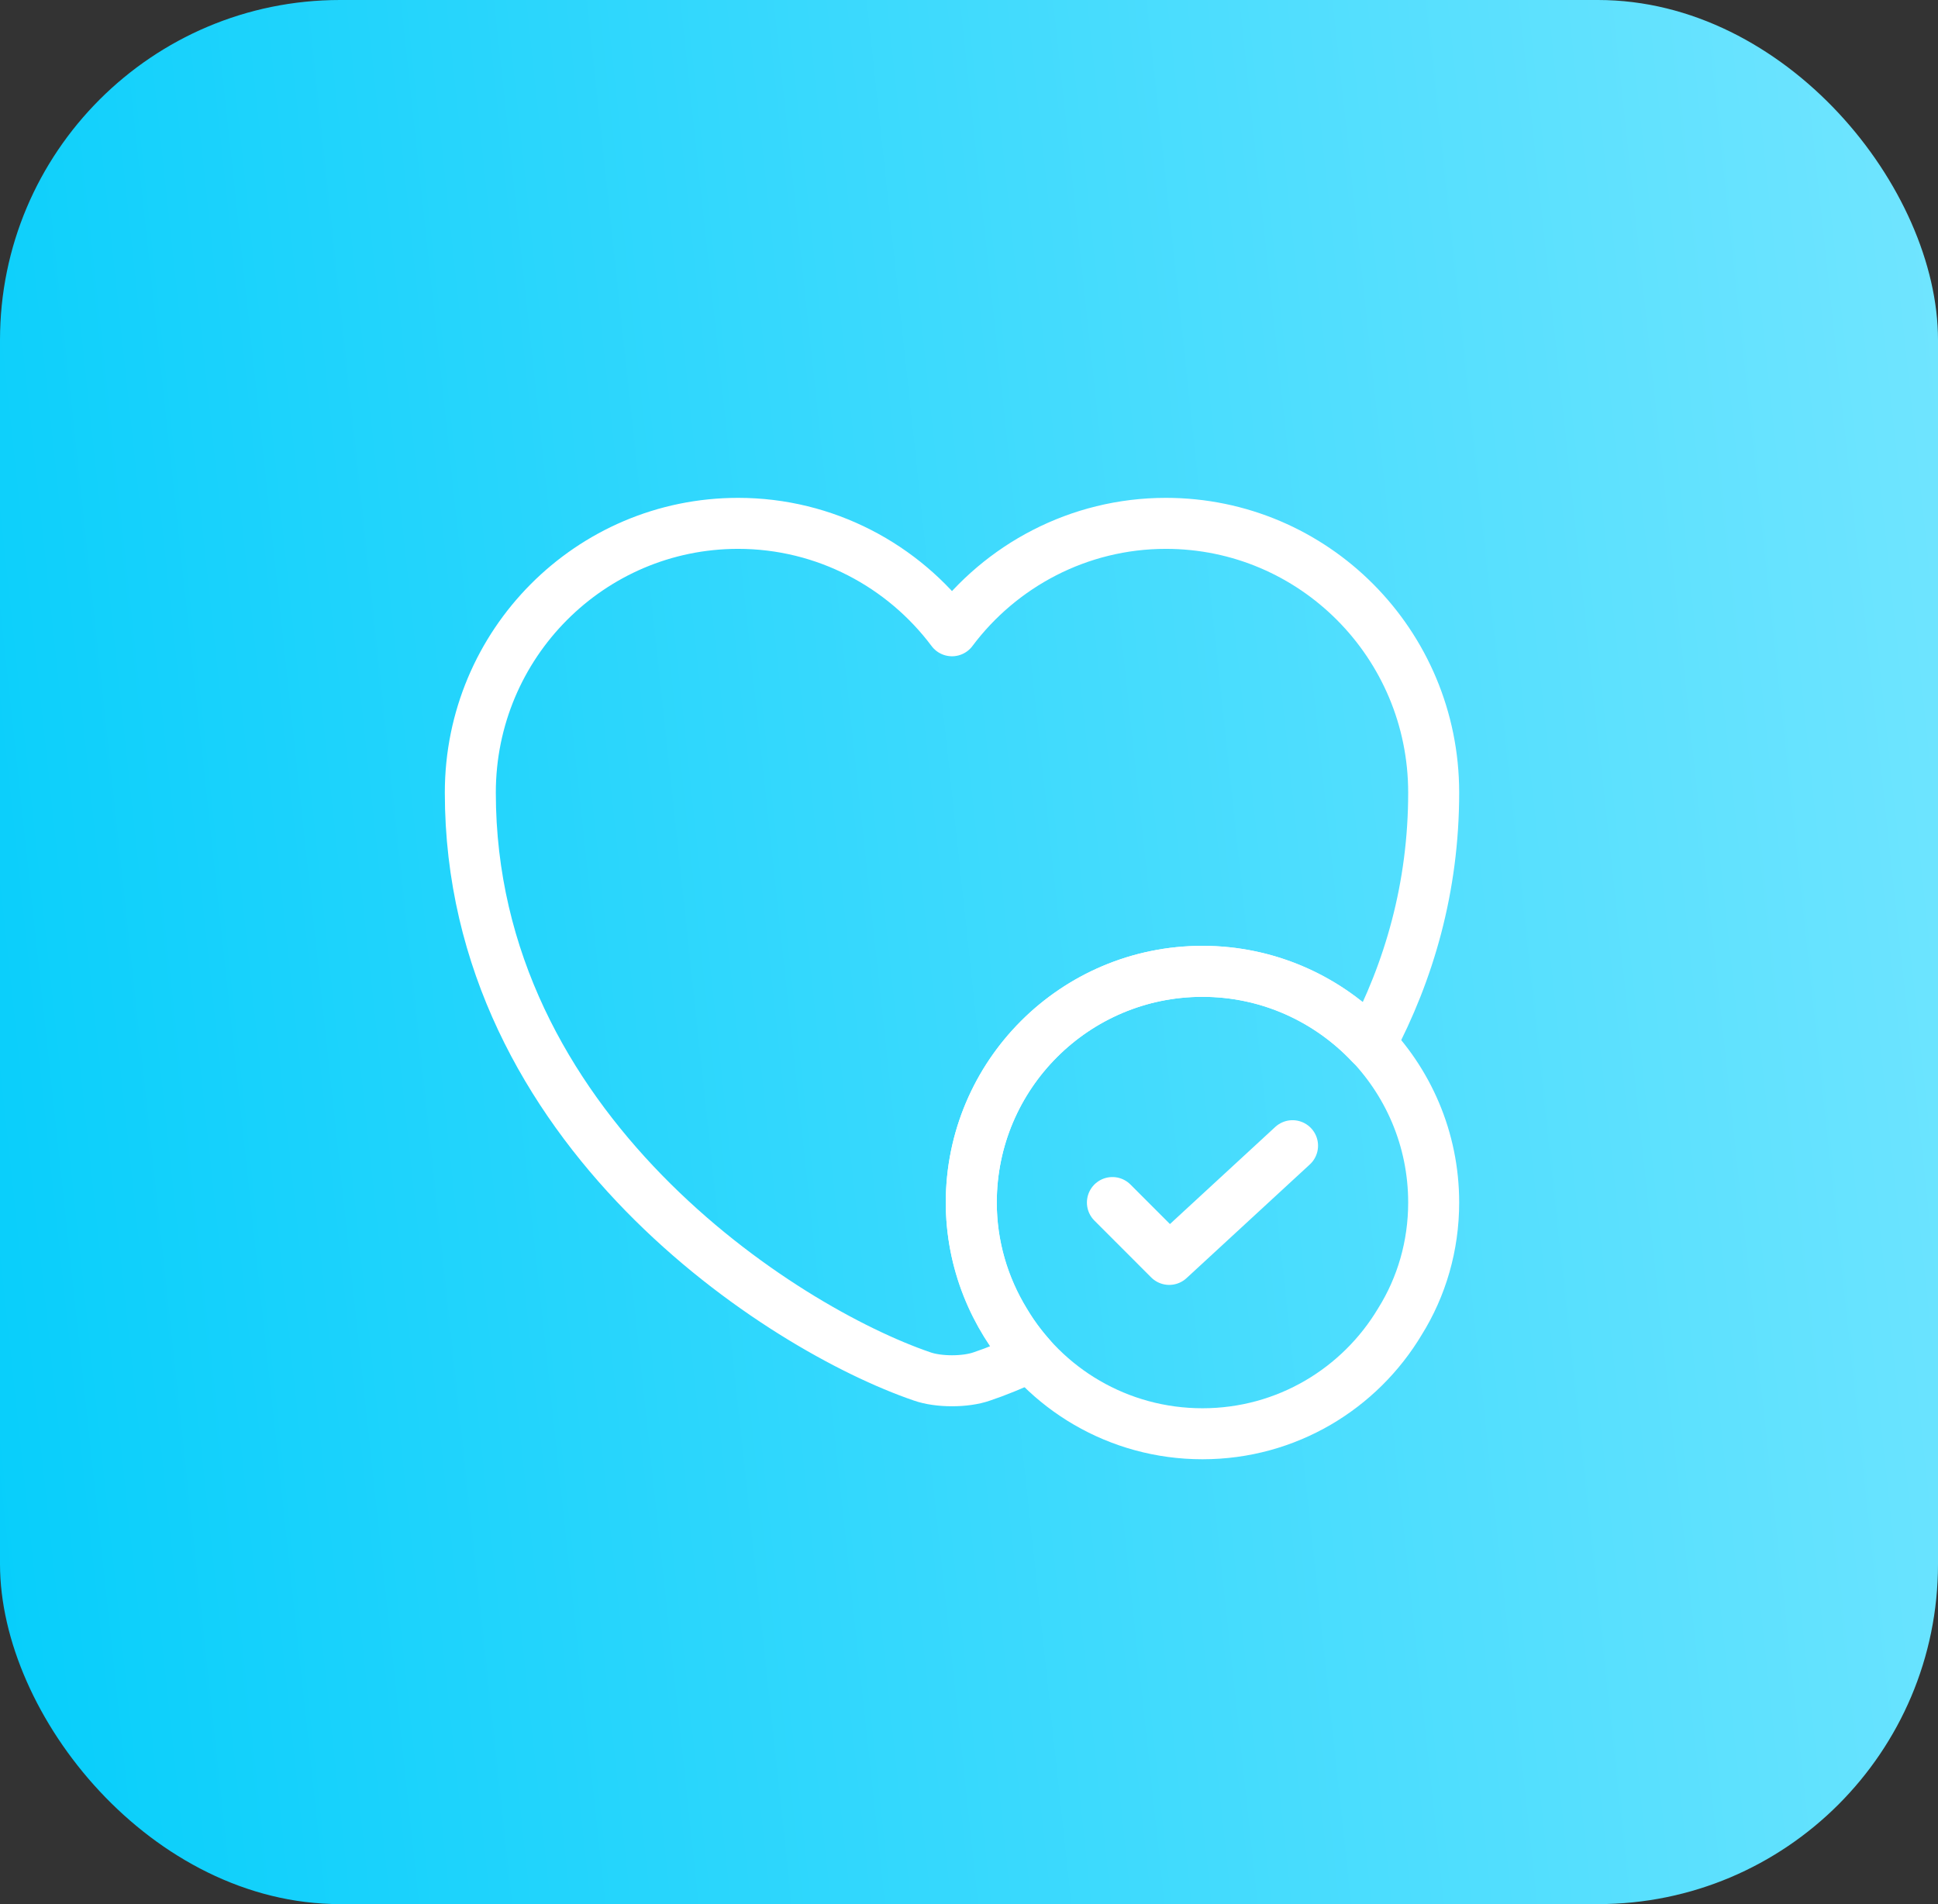 <?xml version="1.0" encoding="UTF-8"?> <svg xmlns="http://www.w3.org/2000/svg" width="57" height="56" viewBox="0 0 57 56" fill="none"><rect x="0" y="0" width="57" height="56" fill="#333333" stroke="none"/> <rect width="57" height="56" rx="10" fill="url(#paint0_linear_103_52)"></rect> <path d="M42.167 35.367C42.167 36.642 41.812 37.846 41.175 38.866C39.999 40.835 37.846 42.167 35.367 42.167C32.888 42.167 30.72 40.835 29.558 38.866C28.935 37.846 28.567 36.642 28.567 35.367C28.567 31.613 31.613 28.567 35.367 28.567C39.121 28.567 42.167 31.613 42.167 35.367Z" stroke="white" stroke-width="1.5" stroke-miterlimit="10" stroke-linecap="round" stroke-linejoin="round"></path> <path d="M32.718 35.367L34.389 37.039L38.016 33.695" stroke="white" stroke-width="1.5" stroke-linecap="round" stroke-linejoin="round"></path> <path d="M42.167 23.311C42.167 26.102 41.444 28.567 40.311 30.706C39.064 29.388 37.307 28.567 35.367 28.567C31.613 28.567 28.567 31.613 28.567 35.367C28.567 37.109 29.233 38.696 30.309 39.9C29.785 40.141 29.303 40.339 28.878 40.481C28.397 40.651 27.603 40.651 27.122 40.481C23.013 39.078 13.833 33.227 13.833 23.311C13.833 18.933 17.361 15.392 21.71 15.392C24.274 15.392 26.569 16.638 28 18.551C29.431 16.638 31.726 15.392 34.29 15.392C38.639 15.392 42.167 18.933 42.167 23.311Z" stroke="white" stroke-width="1.5" stroke-linecap="round" stroke-linejoin="round"></path> <defs> <linearGradient id="paint0_linear_103_52" x1="0" y1="56" x2="62.3" y2="49.302" gradientUnits="userSpaceOnUse"> <stop stop-color="#06CEFB"></stop> <stop offset="1" stop-color="#71E5FF"></stop> </linearGradient> </defs> </svg> 